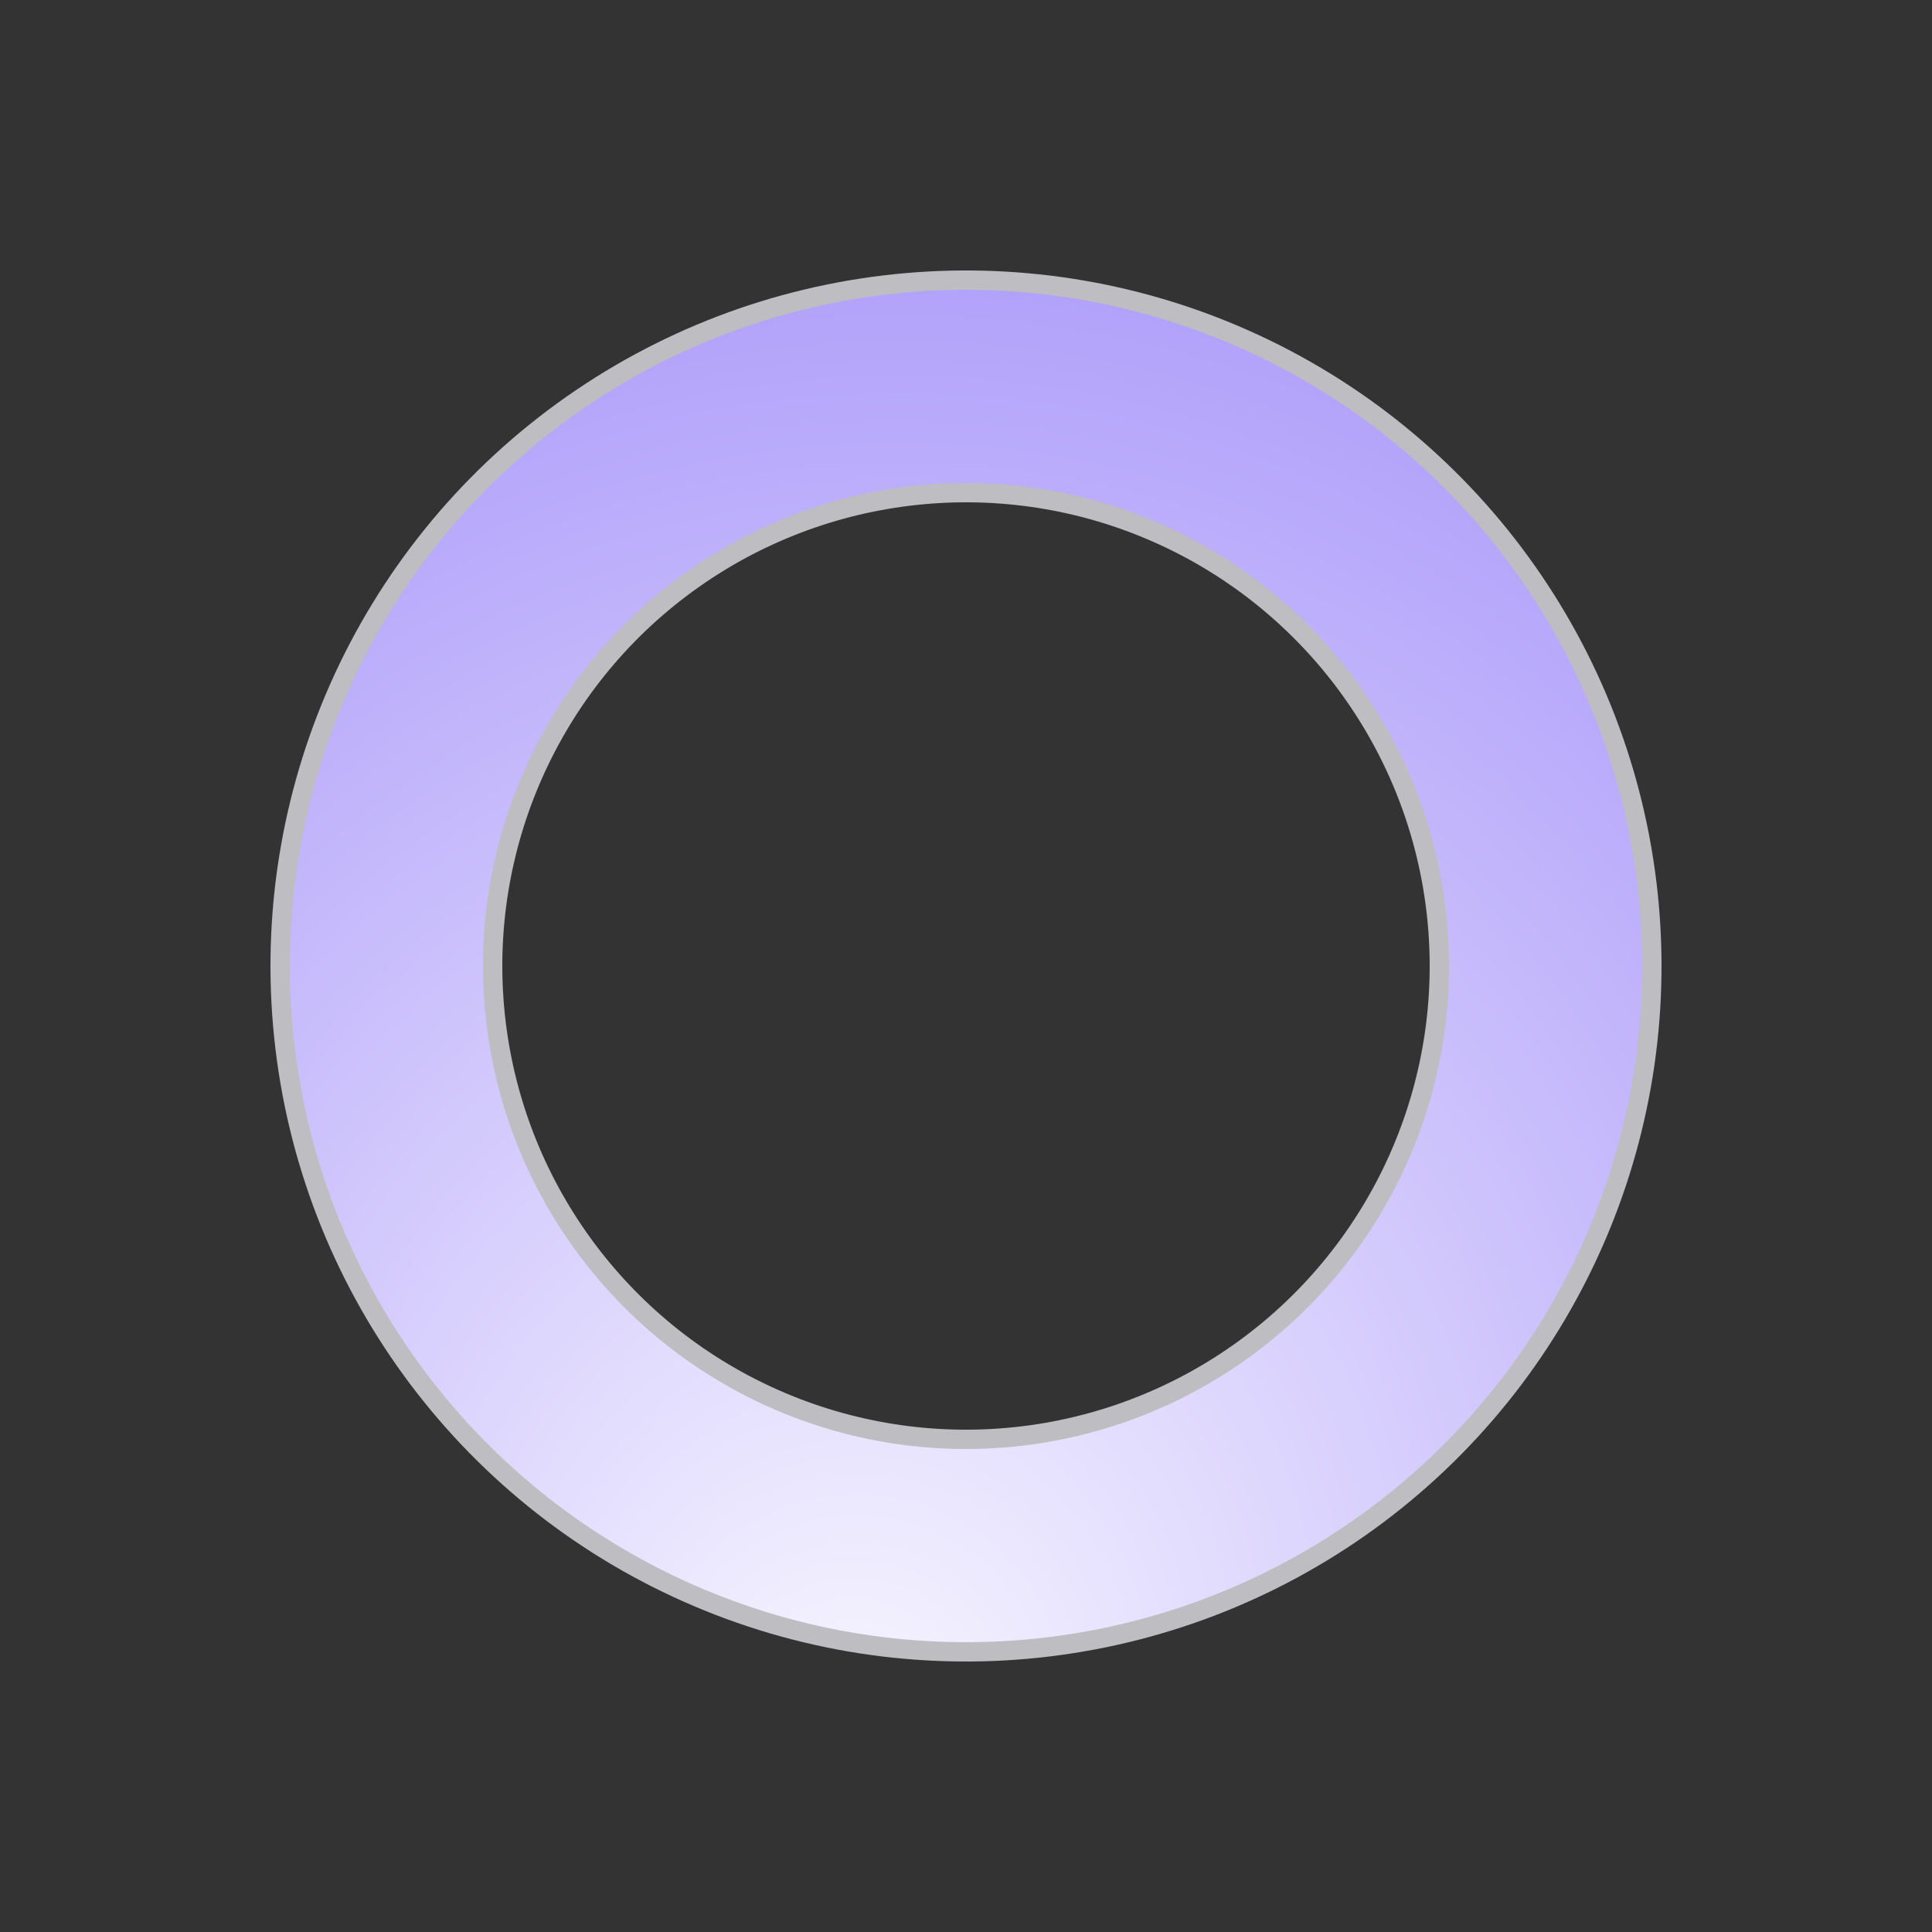 <svg class="lds-glow-ring" width="80px" height="80px" xmlns="http://www.w3.org/2000/svg" viewBox="0 0 100 100" preserveAspectRatio="xMidYMid">
  <rect x="0" y="0" width="100" height="100" fill="#333333" stroke="none"/>
  <defs>
    <radialGradient id="glow-ring_0.cc1f3b02317e2" cx="0.5" cy="0.5" fx="0" fy="0" r="2">
      <stop offset="0%" stop-color="#F9F8FF"></stop>
      <stop offset="100%" stop-color="#6444F5"></stop>
    </radialGradient>
  </defs>
  <g transform="rotate(234 50 50)">
    <circle cx="50" cy="50" r="30" stroke="#F9F8FF" stroke-width="12" fill="none" stroke-opacity="0.7"></circle>
    <circle cx="50" cy="50" r="30" stroke="url(#glow-ring_0.cc1f3b02317e2)" stroke-width="10" fill="none"></circle>
    <animateTransform attributeName="transform" type="rotate" values="0 50 50;360 50 50" times="0;1" dur="1s" repeatCount="indefinite"></animateTransform>
  </g>
</svg>